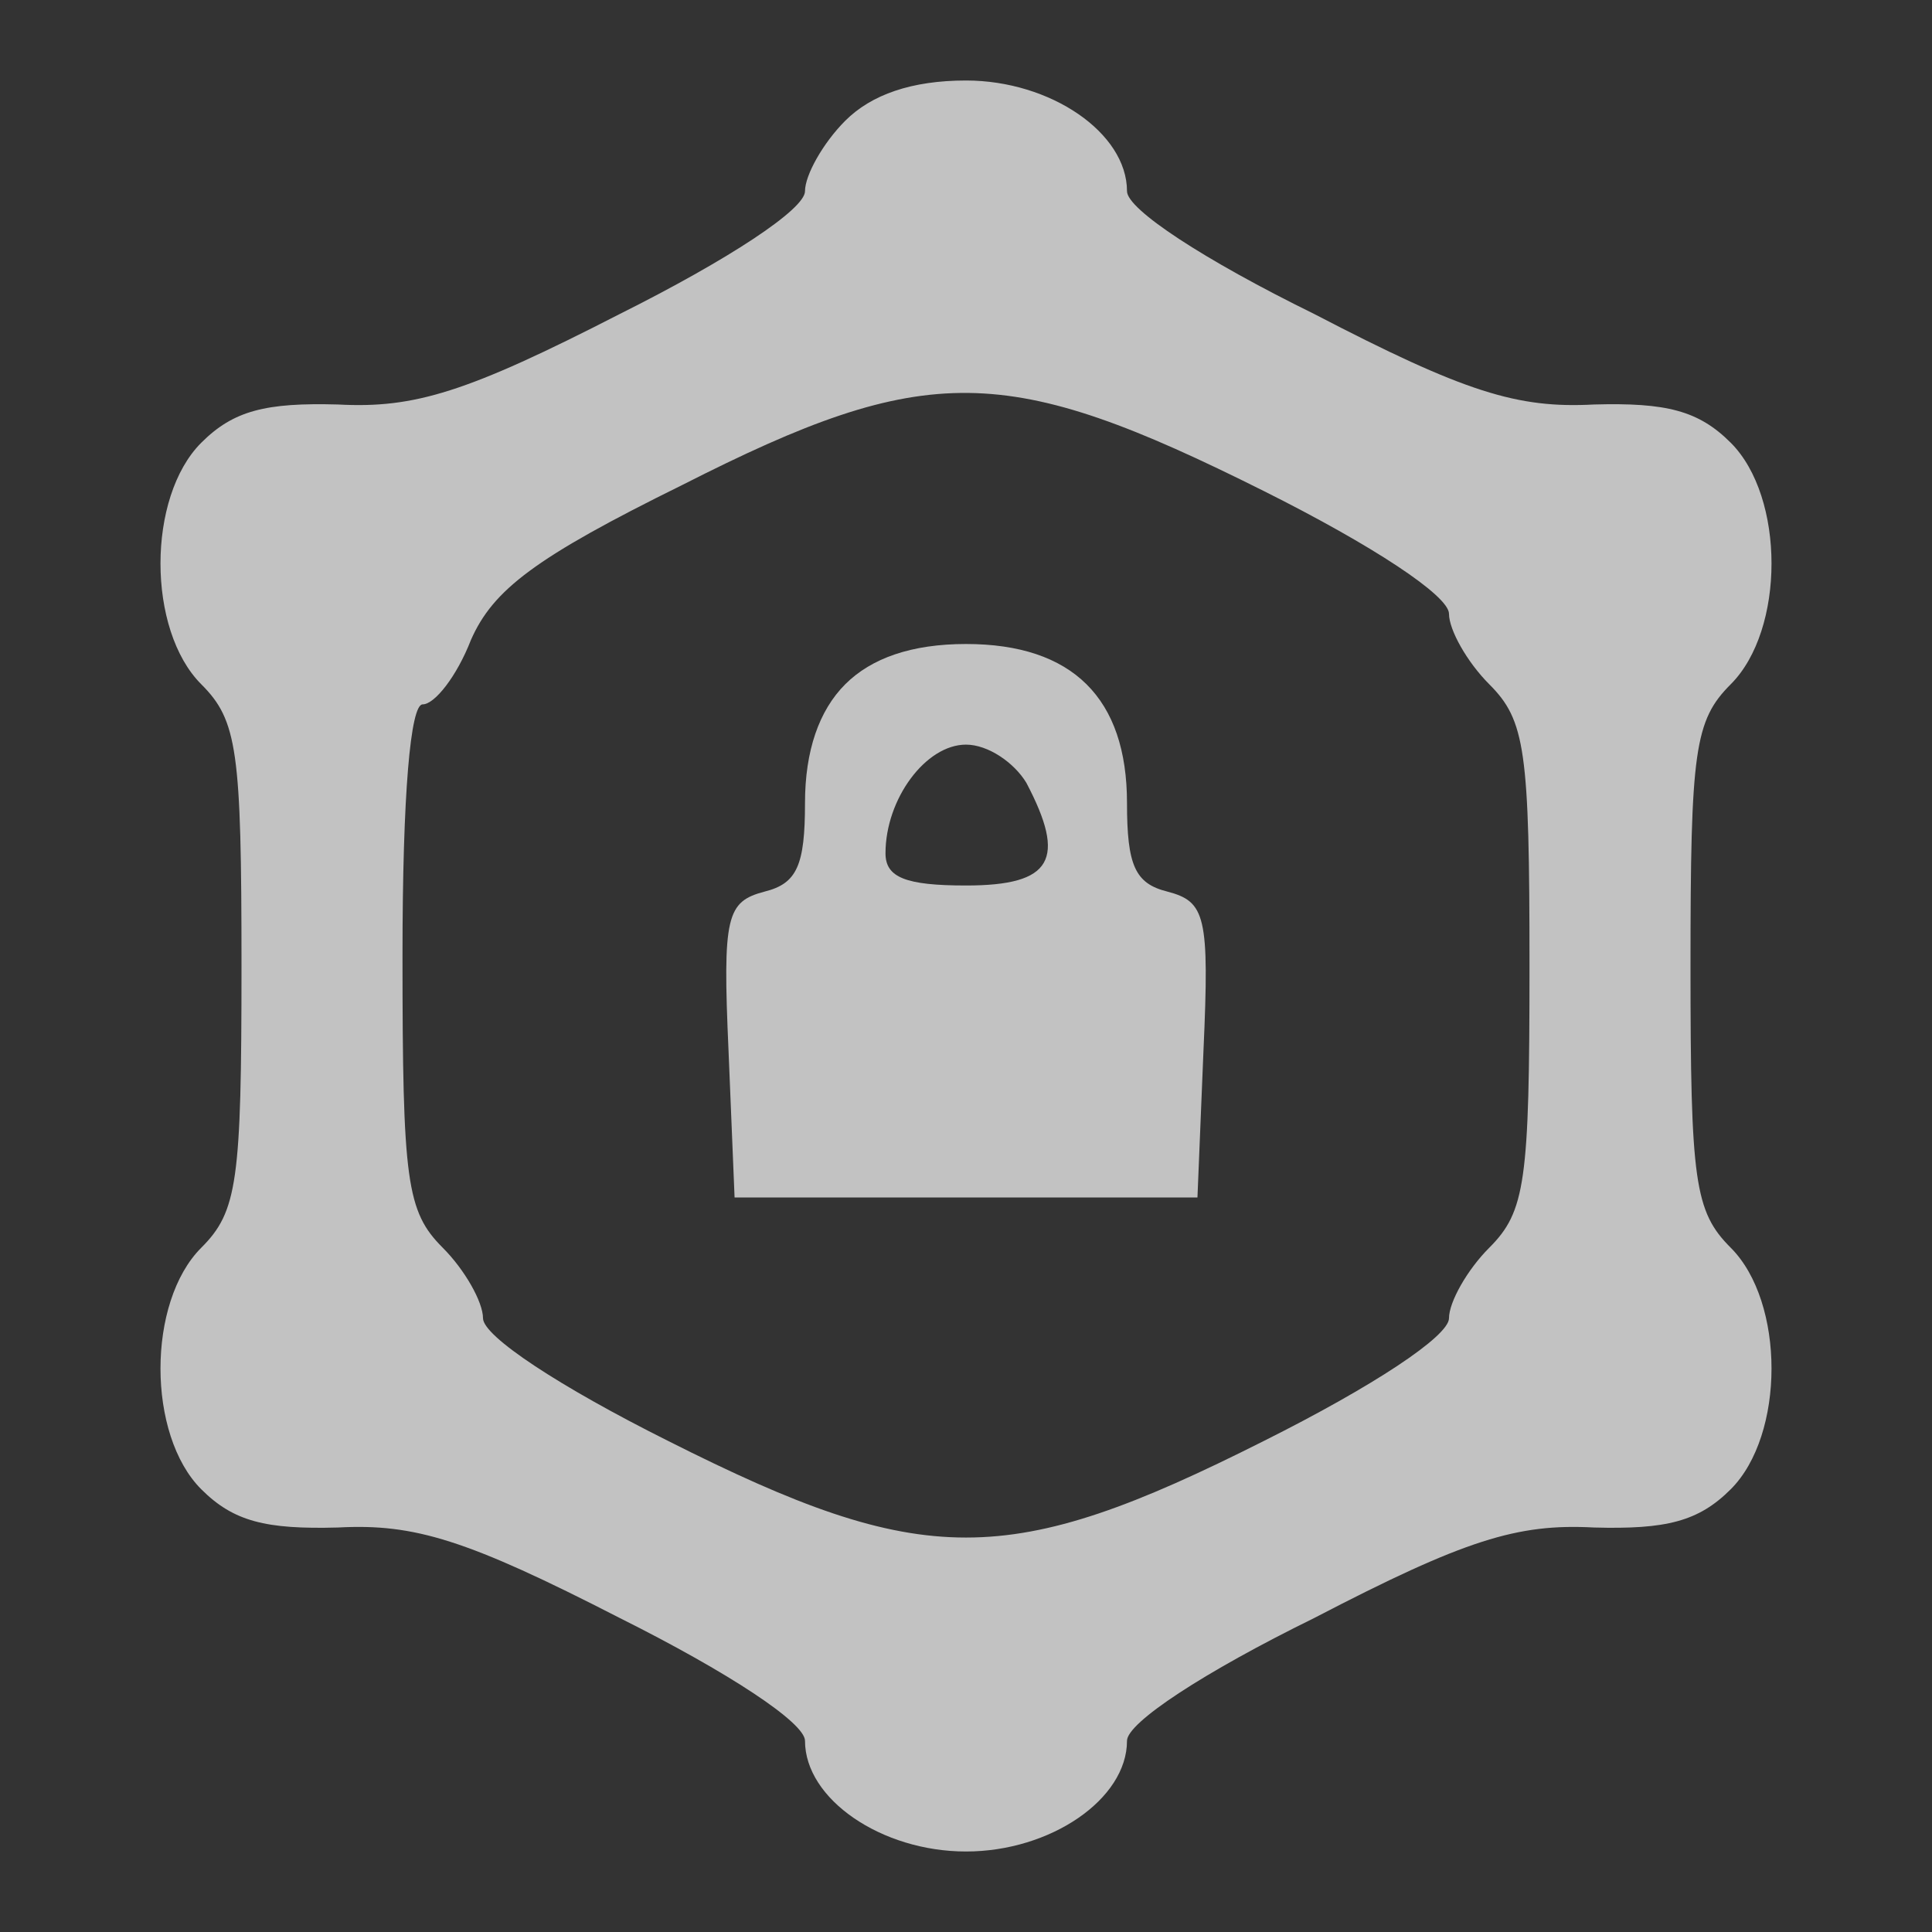 <svg width="60" height="60" viewBox="0 0 60 60" fill="none" xmlns="http://www.w3.org/2000/svg">
<rect x="0" y="0" width="60" height="60" fill="#333333" stroke="none"/>
<path d="M26.25 3.75C25.562 4.438 25 5.438 25 5.938C25 6.5 22.625 8.062 19.25 9.75C14.5 12.188 12.875 12.688 10.5 12.562C8.25 12.5 7.25 12.75 6.25 13.75C4.562 15.438 4.562 19.562 6.25 21.25C7.375 22.375 7.5 23.312 7.5 30C7.5 36.688 7.375 37.625 6.25 38.75C4.562 40.438 4.562 44.562 6.25 46.25C7.25 47.25 8.25 47.5 10.5 47.438C12.875 47.312 14.5 47.812 19.25 50.25C22.625 51.938 25 53.5 25 54.062C25 55.875 27.375 57.5 30 57.5C32.625 57.5 35 55.875 35 54.062C35 53.5 37.375 51.938 40.812 50.25C45.5 47.812 47.125 47.312 49.5 47.438C51.75 47.5 52.75 47.25 53.75 46.25C55.438 44.562 55.438 40.438 53.75 38.75C52.625 37.625 52.5 36.688 52.5 30C52.5 23.312 52.625 22.375 53.75 21.25C55.438 19.562 55.438 15.438 53.75 13.75C52.75 12.75 51.75 12.5 49.5 12.562C47.125 12.688 45.5 12.188 40.812 9.75C37.375 8.062 35 6.5 35 5.938C35 4.125 32.625 2.5 30 2.5C28.312 2.5 27.062 2.938 26.25 3.75ZM39.25 15.25C42.625 16.938 45 18.5 45 19.062C45 19.562 45.562 20.562 46.25 21.25C47.375 22.375 47.5 23.312 47.5 30C47.5 36.688 47.375 37.625 46.25 38.75C45.562 39.438 45 40.438 45 40.938C45 41.5 42.625 43.062 39.25 44.75C31.312 48.75 28.688 48.75 20.75 44.75C17.375 43.062 15 41.5 15 40.938C15 40.438 14.438 39.438 13.75 38.75C12.625 37.625 12.5 36.688 12.5 29.688C12.5 24.625 12.75 21.875 13.125 21.875C13.5 21.875 14.188 21 14.625 19.875C15.312 18.312 16.625 17.312 21.188 15.062C28.812 11.188 31.25 11.25 39.25 15.25Z" fill="white" fill-opacity="0.7"/>
<path d="M26.25 21.25C25.438 22.062 25 23.312 25 24.938C25 26.875 24.75 27.438 23.75 27.688C22.563 28 22.438 28.438 22.625 32.625L22.813 37.188H30H37.188L37.375 32.625C37.563 28.438 37.438 28 36.25 27.688C35.25 27.438 35 26.875 35 24.938C35 21.688 33.313 20 30 20C28.313 20 27.063 20.438 26.25 21.25ZM31.875 24.312C33.125 26.688 32.688 27.5 30 27.5C28.125 27.5 27.5 27.25 27.5 26.5C27.5 24.812 28.75 23.125 30 23.125C30.688 23.125 31.5 23.688 31.875 24.312Z" fill="white" fill-opacity="0.7"/>
</svg>
